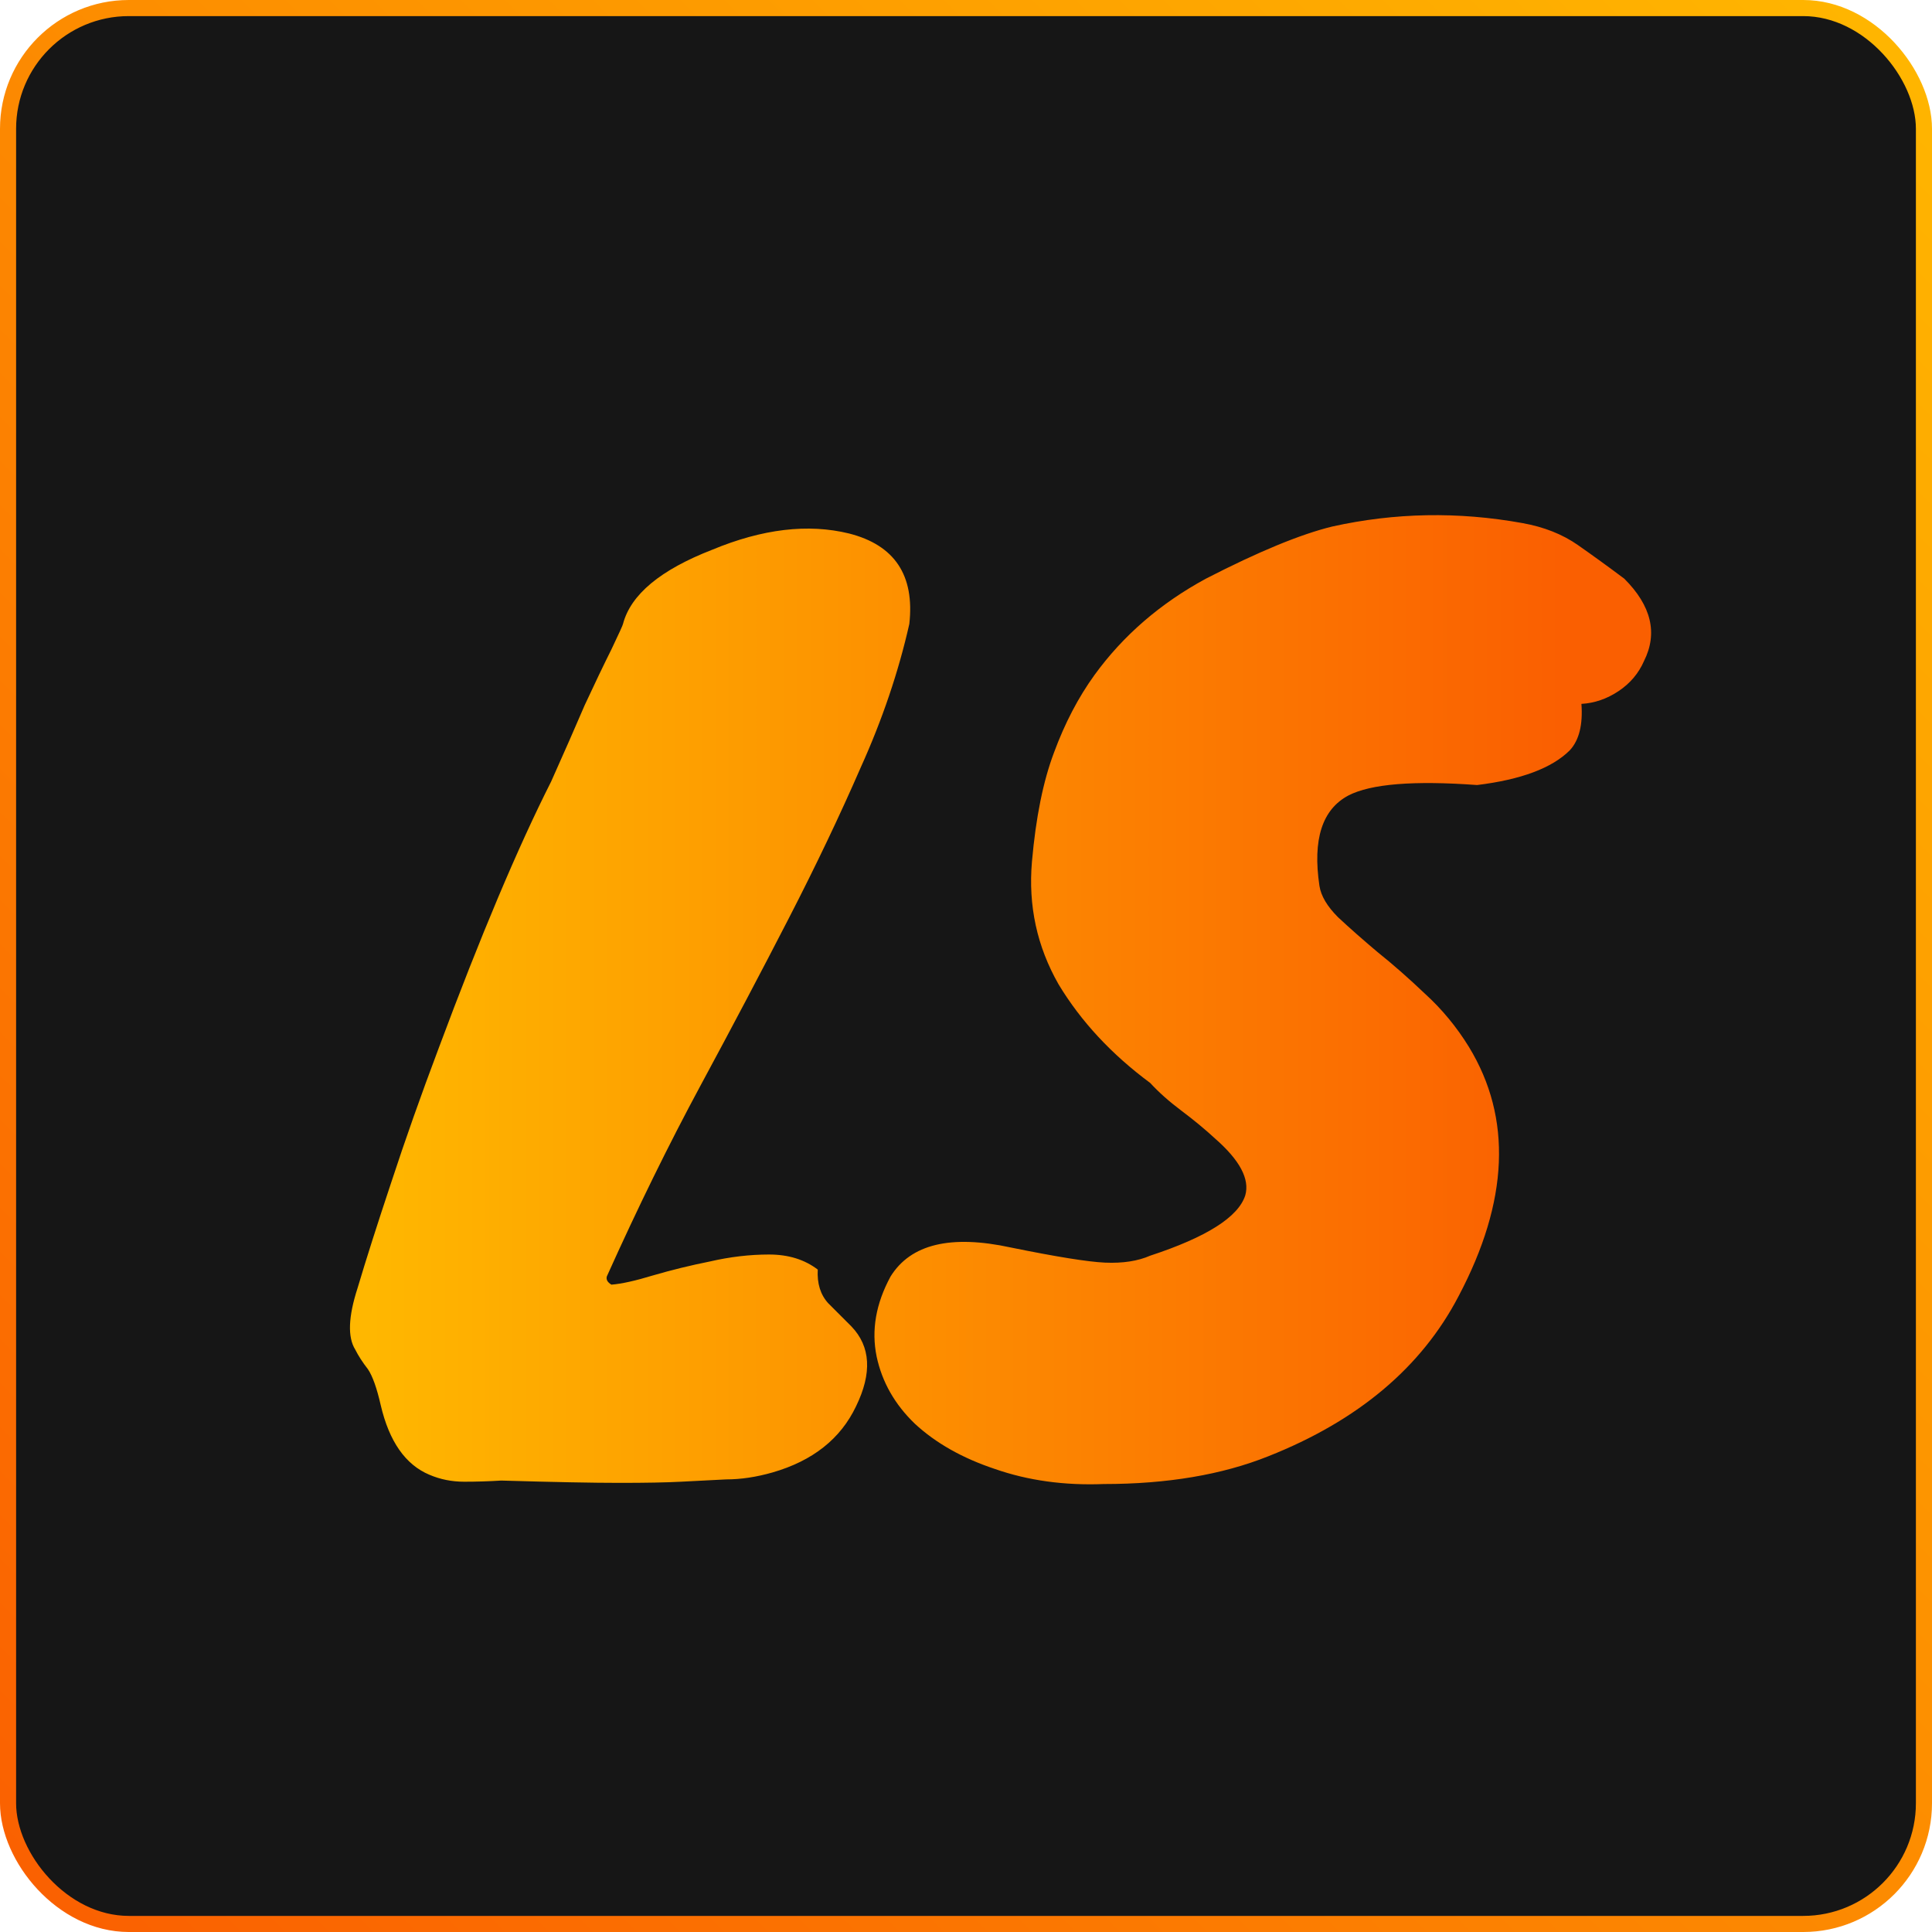 <svg width="120" height="120" viewBox="0 0 120 120" fill="none" xmlns="http://www.w3.org/2000/svg">
<rect x="0.5" y="0.5" width="119" height="119" rx="7.5" fill="#161616" stroke="url(#paint0_linear_165_60)"/>
<path d="M47.984 91.456C46.976 91.744 46.016 91.888 45.104 91.888C44.192 91.936 43.256 91.984 42.296 92.032C41.384 92.08 40.112 92.104 38.48 92.104C36.848 92.104 34.4 92.056 31.136 91.96C30.368 92.008 29.6 92.032 28.832 92.032C28.064 92.032 27.344 91.888 26.672 91.6C25.184 90.976 24.176 89.536 23.648 87.28C23.408 86.224 23.144 85.48 22.856 85.048C22.52 84.616 22.256 84.208 22.064 83.824C21.584 83.056 21.632 81.784 22.208 80.008C22.736 78.232 23.432 76.048 24.296 73.456C25.16 70.816 26.144 68.032 27.248 65.104C29.84 58.144 32.168 52.624 34.232 48.544C35.048 46.72 35.744 45.136 36.32 43.792C36.944 42.448 37.496 41.296 37.976 40.336C38.456 39.328 38.696 38.8 38.696 38.752C39.176 36.928 41.024 35.392 44.24 34.144C47.36 32.848 50.192 32.512 52.736 33.136C55.568 33.856 56.816 35.728 56.48 38.752C55.808 41.728 54.8 44.704 53.456 47.68C52.16 50.656 50.672 53.776 48.992 57.04C47.312 60.304 45.488 63.76 43.52 67.408C41.552 71.056 39.608 75.016 37.688 79.288C37.64 79.48 37.736 79.648 37.976 79.792C38.6 79.744 39.464 79.552 40.568 79.216C41.72 78.88 42.896 78.592 44.096 78.352C45.344 78.064 46.568 77.92 47.768 77.92C48.968 77.92 49.976 78.232 50.792 78.856C50.744 79.72 50.96 80.416 51.44 80.944C51.92 81.424 52.4 81.904 52.88 82.384C54.08 83.632 54.176 85.288 53.168 87.352C52.208 89.368 50.48 90.736 47.984 91.456ZM68.561 92.176C66.113 92.272 63.857 91.96 61.793 91.24C59.777 90.568 58.121 89.632 56.825 88.432C55.577 87.232 54.785 85.84 54.449 84.256C54.113 82.624 54.401 80.968 55.313 79.288C56.561 77.272 59.057 76.672 62.801 77.488C65.633 78.064 67.577 78.376 68.633 78.424C69.737 78.472 70.673 78.328 71.441 77.992C74.945 76.84 76.913 75.592 77.345 74.248C77.633 73.24 77.009 72.064 75.473 70.72C74.849 70.144 74.153 69.568 73.385 68.992C72.617 68.416 71.969 67.84 71.441 67.264C69.041 65.488 67.145 63.448 65.753 61.144C64.409 58.792 63.857 56.248 64.097 53.512C64.337 50.776 64.793 48.52 65.465 46.744C66.137 44.92 66.977 43.312 67.985 41.92C69.761 39.472 72.065 37.48 74.897 35.944C78.161 34.264 80.777 33.184 82.745 32.704C86.633 31.84 90.569 31.768 94.553 32.488C95.897 32.728 97.049 33.184 98.009 33.856C98.969 34.528 99.929 35.224 100.889 35.944C102.569 37.624 102.977 39.328 102.113 41.056C101.777 41.824 101.249 42.448 100.529 42.928C99.809 43.408 99.041 43.672 98.225 43.72C98.321 45.016 98.081 45.976 97.505 46.6C96.401 47.704 94.481 48.424 91.745 48.76C87.809 48.472 85.145 48.688 83.753 49.408C82.121 50.272 81.521 52.144 81.953 55.024C82.049 55.648 82.433 56.296 83.105 56.968C83.825 57.64 84.641 58.36 85.553 59.128C86.513 59.896 87.497 60.76 88.505 61.72C89.561 62.68 90.473 63.784 91.241 65.032C93.929 69.448 93.713 74.608 90.593 80.512C88.289 84.928 84.353 88.24 78.785 90.448C75.905 91.6 72.497 92.176 68.561 92.176Z" fill="url(#paint1_linear_165_60)"/>
<defs>
<linearGradient id="paint0_linear_165_60" x1="0" y1="120" x2="120" y2="0" gradientUnits="userSpaceOnUse">
<stop stop-color="#FA5F01"/>
<stop offset="1" stop-color="#FFB700"/>
</linearGradient>
<linearGradient id="paint1_linear_165_60" x1="23" y1="60.566" x2="97" y2="60.566" gradientUnits="userSpaceOnUse">
<stop stop-color="#FFB700"/>
<stop offset="1" stop-color="#FA5F01"/>
</linearGradient>
</defs>
</svg>
